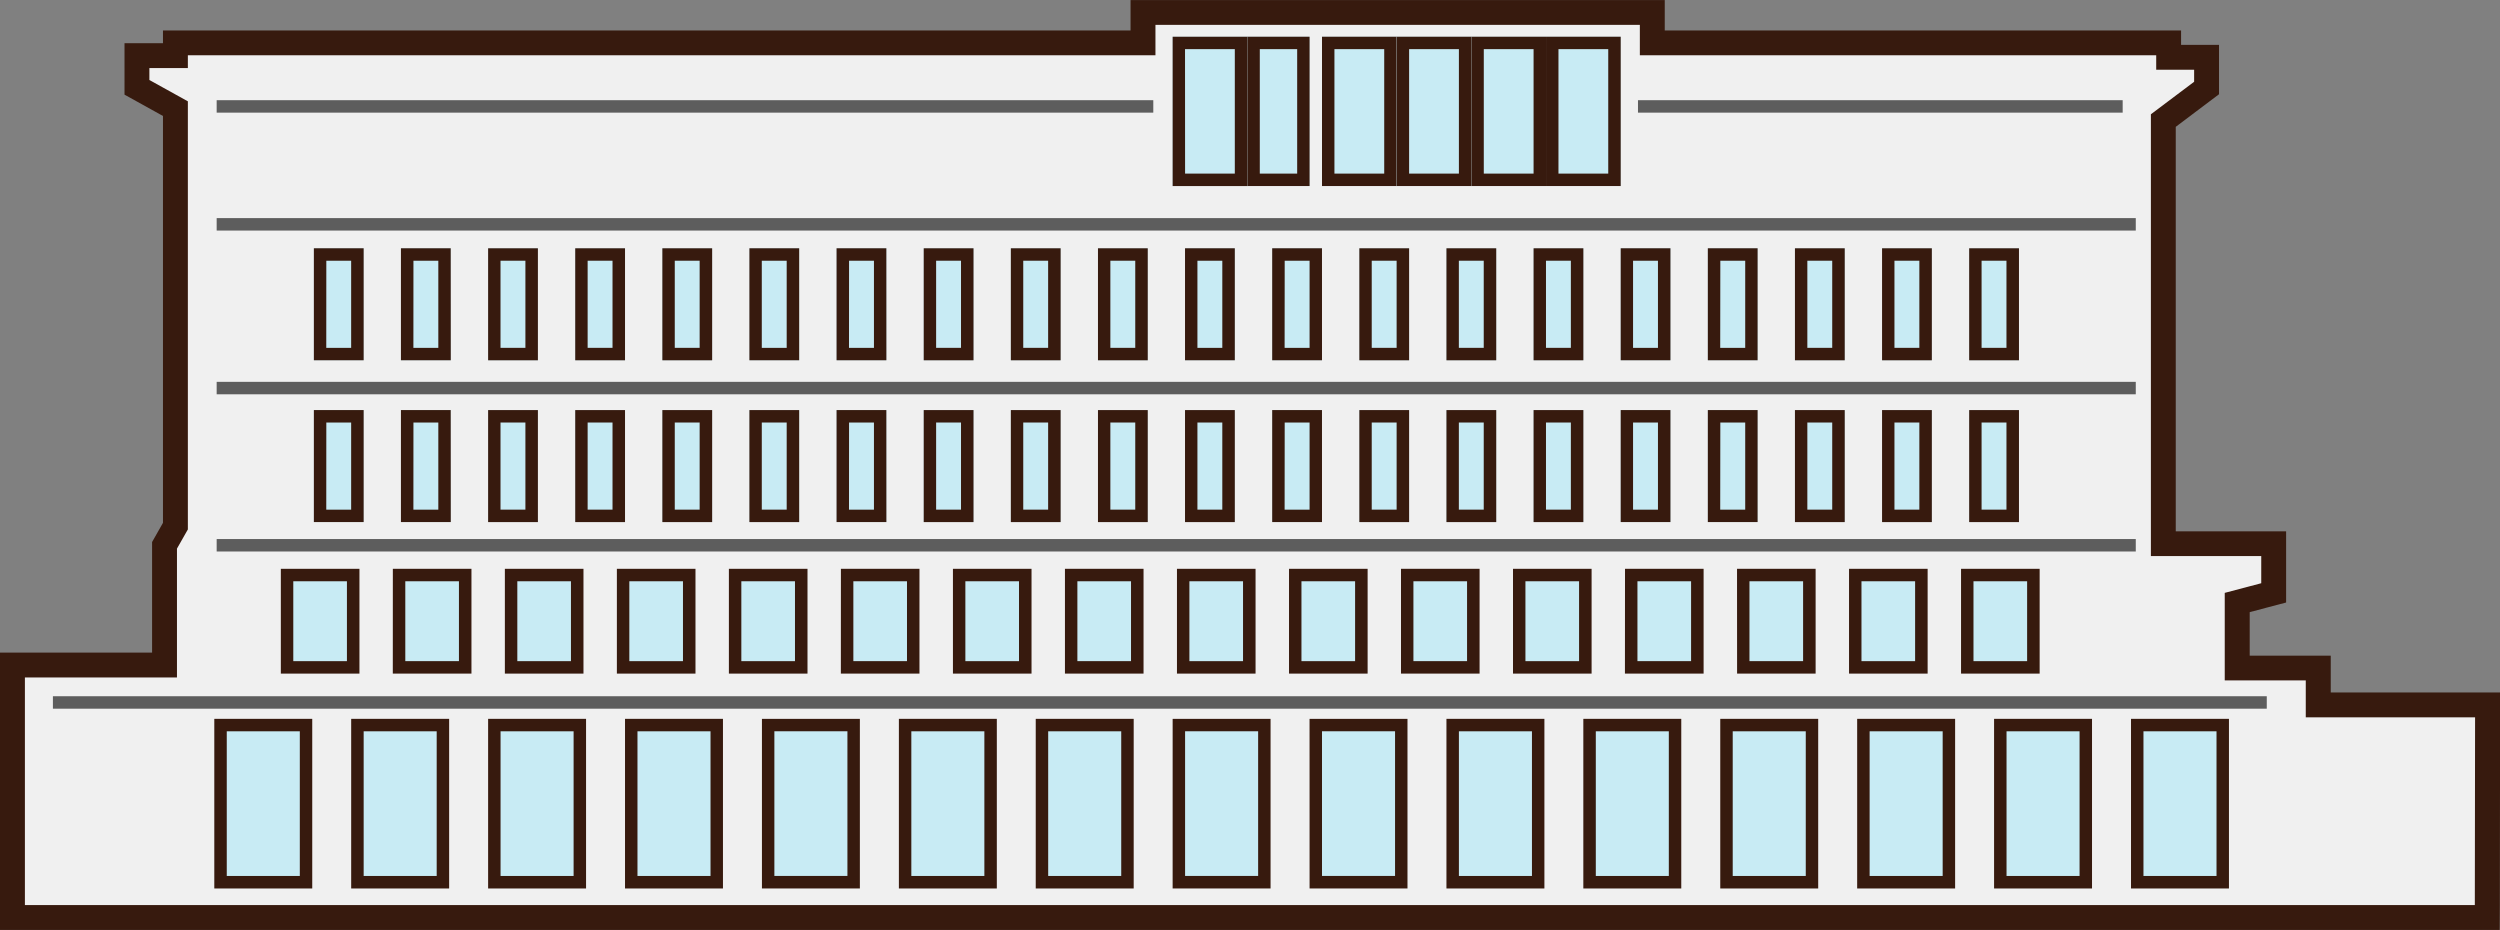 <svg xmlns="http://www.w3.org/2000/svg" width="153.799" height="57.209" viewBox="0 0 153.799 57.209">
  <rect x="0" y="0" width="153.799" height="57.209" fill="#808080" stroke="none"/>
  <g id="グループ_19927" data-name="グループ 19927" transform="translate(-1021 -646)">
    <path id="パス_15560" data-name="パス 15560" d="M267.649,283.085H115.4V267.553h9.355v-7.364l.1-.176.57-1V233.325l-1.972-1.093-.394-.219v-1.952h2.366v-.785h59.525v-1.869h31.333v1.869h31.764v.889h2.333v1.888l-.3.23-2.356,1.774V260.09h6.79v3.024l-.571.151-1.675.443v4.03h4.986v2.267h10.418v.767l-.017,11.548Z" transform="translate(906.365 419.359)" fill="#f0f0f0"/>
    <path id="パス_15561" data-name="パス 15561" d="M266.885,282.319l.016-11.548H256.485V268.5H251.5v-5.386l2.246-.593v-1.67h-6.789v-27.18l2.66-2v-.74h-2.333v-.889H215.518v-1.87h-29.8v1.87H126.192v.785h-2.367v.735l2.367,1.312v26.337l-.67,1.18v7.928h-9.355v14H266.885m1.529,1.531H114.635V266.787h9.356v-6.8l.2-.352.47-.829v-25.03l-1.577-.875-.789-.437V229.3h2.366v-.785h59.525v-1.87h32.864v1.87h31.764v.888h2.334v3.036l-.61.459-2.051,1.545v24.885h6.789v4.38l-1.14.3-1.1.292v2.676h4.986v2.266h10.418l0,1.534-.016,11.548Z" transform="translate(906.365 419.359)" fill="#371a0e"/>
    <rect id="長方形_4168" data-name="長方形 4168" width="3.063" height="6.891" transform="translate(1040.309 661.274)" fill="#c8ebf4"/>
    <path id="パス_15562" data-name="パス 15562" d="M137.007,248.806h-3.063v-6.891h3.063Zm-2.3-.766h1.531v-5.36H134.71Z" transform="translate(906.365 419.359)" fill="#371a0e"/>
    <rect id="長方形_4169" data-name="長方形 4169" width="3.063" height="6.891" transform="translate(1045.669 661.274)" fill="#c8ebf4"/>
    <path id="パス_15563" data-name="パス 15563" d="M142.367,248.806H139.3v-6.891h3.063Zm-2.3-.766H141.6v-5.36H140.07Z" transform="translate(906.365 419.359)" fill="#371a0e"/>
    <rect id="長方形_4170" data-name="長方形 4170" width="3.063" height="6.891" transform="translate(1051.029 661.274)" fill="#c8ebf4"/>
    <path id="パス_15564" data-name="パス 15564" d="M147.726,248.806h-3.062v-6.891h3.062Zm-2.3-.766h1.532v-5.36h-1.532Z" transform="translate(906.365 419.359)" fill="#371a0e"/>
    <rect id="長方形_4171" data-name="長方形 4171" width="3.063" height="6.891" transform="translate(1056.389 661.274)" fill="#c8ebf4"/>
    <path id="パス_15565" data-name="パス 15565" d="M153.086,248.806h-3.063v-6.891h3.063Zm-2.3-.766h1.531v-5.36h-1.531Z" transform="translate(906.365 419.359)" fill="#371a0e"/>
    <rect id="長方形_4172" data-name="長方形 4172" width="3.063" height="6.891" transform="translate(1061.748 661.274)" fill="#c8ebf4"/>
    <path id="パス_15566" data-name="パス 15566" d="M158.446,248.806h-3.063v-6.891h3.063Zm-2.3-.766h1.531v-5.36h-1.531Z" transform="translate(906.365 419.359)" fill="#371a0e"/>
    <rect id="長方形_4173" data-name="長方形 4173" width="3.063" height="6.891" transform="translate(1067.108 661.274)" fill="#c8ebf4"/>
    <path id="パス_15567" data-name="パス 15567" d="M163.8,248.806h-3.062v-6.891H163.8Zm-2.3-.766h1.532v-5.36h-1.532Z" transform="translate(906.365 419.359)" fill="#371a0e"/>
    <rect id="長方形_4174" data-name="長方形 4174" width="3.063" height="6.891" transform="translate(1072.468 661.274)" fill="#c8ebf4"/>
    <path id="パス_15568" data-name="パス 15568" d="M169.165,248.806H166.1v-6.891h3.063Zm-2.3-.766H168.4v-5.36h-1.531Z" transform="translate(906.365 419.359)" fill="#371a0e"/>
    <rect id="長方形_4175" data-name="長方形 4175" width="3.063" height="6.891" transform="translate(1077.827 661.274)" fill="#c8ebf4"/>
    <path id="パス_15569" data-name="パス 15569" d="M174.525,248.806h-3.063v-6.891h3.063Zm-2.3-.766h1.531v-5.36h-1.531Z" transform="translate(906.365 419.359)" fill="#371a0e"/>
    <rect id="長方形_4176" data-name="長方形 4176" width="3.063" height="6.891" transform="translate(1083.187 661.274)" fill="#c8ebf4"/>
    <path id="パス_15570" data-name="パス 15570" d="M179.885,248.806h-3.063v-6.891h3.063Zm-2.3-.766h1.531v-5.36h-1.531Z" transform="translate(906.365 419.359)" fill="#371a0e"/>
    <rect id="長方形_4177" data-name="長方形 4177" width="3.063" height="6.891" transform="translate(1088.547 661.274)" fill="#c8ebf4"/>
    <path id="パス_15571" data-name="パス 15571" d="M185.244,248.806h-3.062v-6.891h3.062Zm-2.3-.766h1.532v-5.36h-1.532Z" transform="translate(906.365 419.359)" fill="#371a0e"/>
    <rect id="長方形_4178" data-name="長方形 4178" width="3.063" height="6.891" transform="translate(1093.906 661.274)" fill="#c8ebf4"/>
    <path id="パス_15572" data-name="パス 15572" d="M190.6,248.806h-3.063v-6.891H190.6Zm-2.3-.766h1.531v-5.36h-1.531Z" transform="translate(906.365 419.359)" fill="#371a0e"/>
    <rect id="長方形_4179" data-name="長方形 4179" width="3.063" height="6.891" transform="translate(1099.266 661.274)" fill="#c8ebf4"/>
    <path id="パス_15573" data-name="パス 15573" d="M195.964,248.806H192.9v-6.891h3.063Zm-2.3-.766H195.2v-5.36h-1.531Z" transform="translate(906.365 419.359)" fill="#371a0e"/>
    <rect id="長方形_4180" data-name="長方形 4180" width="3.063" height="6.891" transform="translate(1104.626 661.274)" fill="#c8ebf4"/>
    <path id="パス_15574" data-name="パス 15574" d="M201.323,248.806h-3.062v-6.891h3.062Zm-2.3-.766h1.532v-5.36h-1.532Z" transform="translate(906.365 419.359)" fill="#371a0e"/>
    <rect id="長方形_4181" data-name="長方形 4181" width="3.063" height="6.891" transform="translate(1109.985 661.274)" fill="#c8ebf4"/>
    <path id="パス_15575" data-name="パス 15575" d="M206.683,248.806H203.62v-6.891h3.063Zm-2.3-.766h1.531v-5.36h-1.531Z" transform="translate(906.365 419.359)" fill="#371a0e"/>
    <rect id="長方形_4182" data-name="長方形 4182" width="3.063" height="6.891" transform="translate(1115.345 661.274)" fill="#c8ebf4"/>
    <path id="パス_15576" data-name="パス 15576" d="M212.043,248.806H208.98v-6.891h3.063Zm-2.3-.766h1.531v-5.36h-1.531Z" transform="translate(906.365 419.359)" fill="#371a0e"/>
    <rect id="長方形_4183" data-name="長方形 4183" width="3.063" height="6.891" transform="translate(1120.705 661.274)" fill="#c8ebf4"/>
    <path id="パス_15577" data-name="パス 15577" d="M217.4,248.806H214.34v-6.891H217.4Zm-2.3-.766h1.532v-5.36H215.1Z" transform="translate(906.365 419.359)" fill="#371a0e"/>
    <rect id="長方形_4184" data-name="長方形 4184" width="3.063" height="6.891" transform="translate(1126.064 661.274)" fill="#c8ebf4"/>
    <path id="パス_15578" data-name="パス 15578" d="M222.762,248.806H219.7v-6.891h3.063Zm-2.3-.766H222v-5.36h-1.531Z" transform="translate(906.365 419.359)" fill="#371a0e"/>
    <rect id="長方形_4185" data-name="長方形 4185" width="3.063" height="6.891" transform="translate(1131.424 661.274)" fill="#c8ebf4"/>
    <path id="パス_15579" data-name="パス 15579" d="M228.122,248.806h-3.063v-6.891h3.063Zm-2.3-.766h1.531v-5.36h-1.531Z" transform="translate(906.365 419.359)" fill="#371a0e"/>
    <rect id="長方形_4186" data-name="長方形 4186" width="3.063" height="6.891" transform="translate(1136.784 661.274)" fill="#c8ebf4"/>
    <path id="パス_15580" data-name="パス 15580" d="M233.481,248.806h-3.062v-6.891h3.062Zm-2.3-.766h1.532v-5.36h-1.532Z" transform="translate(906.365 419.359)" fill="#371a0e"/>
    <rect id="長方形_4187" data-name="長方形 4187" width="3.063" height="6.891" transform="translate(1142.144 661.274)" fill="#c8ebf4"/>
    <path id="パス_15581" data-name="パス 15581" d="M238.841,248.806h-3.063v-6.891h3.063Zm-2.3-.766h1.531v-5.36h-1.531Z" transform="translate(906.365 419.359)" fill="#371a0e"/>
    <rect id="長方形_4188" data-name="長方形 4188" width="106.428" height="8.422" transform="translate(1040.309 660.508)" fill="none"/>
    <path id="パス_15582" data-name="パス 15582" d="M136.365,267.7h-4.07v-5.681h4.07Z" transform="translate(906.365 419.359)" fill="#c8ebf4"/>
    <path id="パス_15583" data-name="パス 15583" d="M132.678,262.4v4.915h3.3V262.4h-3.3m-.766-.766h4.836v6.447h-4.836Z" transform="translate(906.365 419.359)" fill="#371a0e"/>
    <path id="パス_15584" data-name="パス 15584" d="M143.256,267.7h-4.07v-5.681h4.07Z" transform="translate(906.365 419.359)" fill="#c8ebf4"/>
    <path id="パス_15585" data-name="パス 15585" d="M139.569,262.4v4.915h3.3V262.4h-3.3m-.766-.766h4.836v6.447H138.8Z" transform="translate(906.365 419.359)" fill="#371a0e"/>
    <path id="パス_15586" data-name="パス 15586" d="M150.147,267.7h-4.07v-5.681h4.07Z" transform="translate(906.365 419.359)" fill="#c8ebf4"/>
    <path id="パス_15587" data-name="パス 15587" d="M146.46,262.4v4.915h3.3V262.4h-3.3m-.766-.766h4.836v6.447h-4.836Z" transform="translate(906.365 419.359)" fill="#371a0e"/>
    <path id="パス_15588" data-name="パス 15588" d="M157.038,267.7h-4.07v-5.681h4.07Z" transform="translate(906.365 419.359)" fill="#c8ebf4"/>
    <path id="パス_15589" data-name="パス 15589" d="M153.351,262.4v4.915h3.3V262.4h-3.3m-.766-.766h4.836v6.447h-4.836Z" transform="translate(906.365 419.359)" fill="#371a0e"/>
    <path id="パス_15590" data-name="パス 15590" d="M163.929,267.7h-4.07v-5.681h4.07Z" transform="translate(906.365 419.359)" fill="#c8ebf4"/>
    <path id="パス_15591" data-name="パス 15591" d="M160.242,262.4v4.915h3.3V262.4h-3.3m-.766-.766h4.836v6.447h-4.836Z" transform="translate(906.365 419.359)" fill="#371a0e"/>
    <path id="パス_15592" data-name="パス 15592" d="M170.82,267.7h-4.07v-5.681h4.07Z" transform="translate(906.365 419.359)" fill="#c8ebf4"/>
    <path id="パス_15593" data-name="パス 15593" d="M167.133,262.4v4.915h3.3V262.4h-3.3m-.766-.766H171.2v6.447h-4.836Z" transform="translate(906.365 419.359)" fill="#371a0e"/>
    <path id="パス_15594" data-name="パス 15594" d="M177.711,267.7h-4.07v-5.681h4.07Z" transform="translate(906.365 419.359)" fill="#c8ebf4"/>
    <path id="パス_15595" data-name="パス 15595" d="M174.024,262.4v4.915h3.3V262.4h-3.3m-.765-.766h4.835v6.447h-4.835Z" transform="translate(906.365 419.359)" fill="#371a0e"/>
    <path id="パス_15596" data-name="パス 15596" d="M184.6,267.7h-4.07v-5.681h4.07Z" transform="translate(906.365 419.359)" fill="#c8ebf4"/>
    <path id="パス_15597" data-name="パス 15597" d="M180.915,262.4v4.915h3.3V262.4h-3.3m-.765-.766h4.835v6.447H180.15Z" transform="translate(906.365 419.359)" fill="#371a0e"/>
    <path id="パス_15598" data-name="パス 15598" d="M191.493,267.7h-4.07v-5.681h4.07Z" transform="translate(906.365 419.359)" fill="#c8ebf4"/>
    <path id="パス_15599" data-name="パス 15599" d="M187.806,262.4v4.915h3.3V262.4h-3.3m-.765-.766h4.835v6.447h-4.835Z" transform="translate(906.365 419.359)" fill="#371a0e"/>
    <path id="パス_15600" data-name="パス 15600" d="M198.384,267.7h-4.07v-5.681h4.07Z" transform="translate(906.365 419.359)" fill="#c8ebf4"/>
    <path id="パス_15601" data-name="パス 15601" d="M194.7,262.4v4.915H198V262.4h-3.3m-.765-.766h4.835v6.447h-4.835Z" transform="translate(906.365 419.359)" fill="#371a0e"/>
    <path id="パス_15602" data-name="パス 15602" d="M205.275,267.7h-4.07v-5.681h4.07Z" transform="translate(906.365 419.359)" fill="#c8ebf4"/>
    <path id="パス_15603" data-name="パス 15603" d="M201.588,262.4v4.915h3.3V262.4h-3.3m-.765-.766h4.835v6.447h-4.835Z" transform="translate(906.365 419.359)" fill="#371a0e"/>
    <path id="パス_15604" data-name="パス 15604" d="M212.166,267.7H208.1v-5.681h4.07Z" transform="translate(906.365 419.359)" fill="#c8ebf4"/>
    <path id="パス_15605" data-name="パス 15605" d="M208.479,262.4v4.915h3.3V262.4h-3.3m-.765-.766h4.835v6.447h-4.835Z" transform="translate(906.365 419.359)" fill="#371a0e"/>
    <path id="パス_15606" data-name="パス 15606" d="M219.057,267.7h-4.069v-5.681h4.069Z" transform="translate(906.365 419.359)" fill="#c8ebf4"/>
    <path id="パス_15607" data-name="パス 15607" d="M215.37,262.4v4.915h3.3V262.4h-3.3m-.765-.766h4.835v6.447H214.6Z" transform="translate(906.365 419.359)" fill="#371a0e"/>
    <path id="パス_15608" data-name="パス 15608" d="M225.948,267.7h-4.069v-5.681h4.069Z" transform="translate(906.365 419.359)" fill="#c8ebf4"/>
    <path id="パス_15609" data-name="パス 15609" d="M222.261,262.4v4.915h3.3V262.4h-3.3m-.765-.766h4.835v6.447H221.5Z" transform="translate(906.365 419.359)" fill="#371a0e"/>
    <path id="パス_15610" data-name="パス 15610" d="M232.839,267.7H228.77v-5.681h4.069Z" transform="translate(906.365 419.359)" fill="#c8ebf4"/>
    <path id="パス_15611" data-name="パス 15611" d="M229.152,262.4v4.915h3.3V262.4h-3.3m-.765-.766h4.835v6.447h-4.835Z" transform="translate(906.365 419.359)" fill="#371a0e"/>
    <path id="パス_15612" data-name="パス 15612" d="M239.73,267.7h-4.069v-5.681h4.069Z" transform="translate(906.365 419.359)" fill="#c8ebf4"/>
    <path id="パス_15613" data-name="パス 15613" d="M236.043,262.4v4.915h3.3V262.4h-3.3m-.765-.766h4.835v6.447h-4.835Z" transform="translate(906.365 419.359)" fill="#371a0e"/>
    <rect id="長方形_4189" data-name="長方形 4189" width="109.732" height="6.447" transform="translate(1038.277 680.995)" fill="none"/>
    <rect id="長方形_4190" data-name="長方形 4190" width="57.621" height="0.766" transform="translate(1034.329 652.164)" fill="#5d5d5d"/>
    <rect id="長方形_4191" data-name="長方形 4191" width="29.818" height="0.766" transform="translate(1121.768 652.164)" fill="#5d5d5d"/>
    <rect id="長方形_4192" data-name="長方形 4192" width="4.594" height="9.188" transform="translate(1093.141 648.257)" fill="#c8ebf4"/>
    <path id="パス_15614" data-name="パス 15614" d="M191.37,238.086h-4.594V228.9h4.594Zm-3.829-.765H190.6v-7.657h-3.063Z" transform="translate(906.365 419.359)" fill="#371a0e"/>
    <rect id="長方形_4193" data-name="長方形 4193" width="3.828" height="9.188" transform="translate(1097.735 648.257)" fill="#c8ebf4"/>
    <path id="パス_15615" data-name="パス 15615" d="M195.2,238.086H191.37V228.9H195.2Zm-3.063-.765h2.3v-7.657h-2.3Z" transform="translate(906.365 419.359)" fill="#371a0e"/>
    <rect id="長方形_4194" data-name="長方形 4194" width="4.594" height="9.188" transform="translate(1102.329 648.257)" fill="#c8ebf4"/>
    <path id="パス_15616" data-name="パス 15616" d="M200.558,238.086h-4.594V228.9h4.594Zm-3.829-.765h3.063v-7.657h-3.063Z" transform="translate(906.365 419.359)" fill="#371a0e"/>
    <rect id="長方形_4195" data-name="長方形 4195" width="4.594" height="9.188" transform="translate(1106.923 648.257)" fill="#c8ebf4"/>
    <path id="パス_15617" data-name="パス 15617" d="M205.152,238.086h-4.594V228.9h4.594Zm-3.829-.765h3.063v-7.657h-3.063Z" transform="translate(906.365 419.359)" fill="#371a0e"/>
    <rect id="長方形_4196" data-name="長方形 4196" width="4.594" height="9.188" transform="translate(1111.517 648.257)" fill="#c8ebf4"/>
    <path id="パス_15618" data-name="パス 15618" d="M209.746,238.086h-4.594V228.9h4.594Zm-3.829-.765h3.063v-7.657h-3.063Z" transform="translate(906.365 419.359)" fill="#371a0e"/>
    <rect id="長方形_4197" data-name="長方形 4197" width="4.594" height="9.188" transform="translate(1116.111 648.257)" fill="#c8ebf4"/>
    <path id="パス_15619" data-name="パス 15619" d="M214.34,238.086h-4.594V228.9h4.594Zm-3.829-.765h3.063v-7.657h-3.063Z" transform="translate(906.365 419.359)" fill="#371a0e"/>
    <rect id="長方形_4198" data-name="長方形 4198" width="118.063" height="0.766" transform="translate(1034.329 659.418)" fill="#5d5d5d"/>
    <rect id="長方形_4199" data-name="長方形 4199" width="118.063" height="0.766" transform="translate(1034.329 669.491)" fill="#5d5d5d"/>
    <rect id="長方形_4200" data-name="長方形 4200" width="118.063" height="0.766" transform="translate(1034.329 679.162)" fill="#5d5d5d"/>
    <rect id="長方形_4201" data-name="長方形 4201" width="136.196" height="0.766" transform="translate(1024.255 688.832)" fill="#5d5d5d"/>
    <path id="パス_15620" data-name="パス 15620" d="M133.461,280.914H128.2v-9.667h5.259Z" transform="translate(906.365 419.359)" fill="#c8ebf4"/>
    <path id="パス_15621" data-name="パス 15621" d="M128.585,271.63v8.9h4.494v-8.9h-4.494m-.766-.766h6.025V281.3h-6.025Z" transform="translate(906.365 419.359)" fill="#371a0e"/>
    <path id="パス_15622" data-name="パス 15622" d="M141.884,280.914h-5.26v-9.667h5.26Z" transform="translate(906.365 419.359)" fill="#c8ebf4"/>
    <path id="パス_15623" data-name="パス 15623" d="M137.007,271.63v8.9H141.5v-8.9h-4.494m-.766-.766h6.026V281.3h-6.026Z" transform="translate(906.365 419.359)" fill="#371a0e"/>
    <path id="パス_15624" data-name="パス 15624" d="M150.306,280.914h-5.259v-9.667h5.259Z" transform="translate(906.365 419.359)" fill="#c8ebf4"/>
    <path id="パス_15625" data-name="パス 15625" d="M145.429,271.63v8.9h4.494v-8.9h-4.494m-.765-.766h6.025V281.3h-6.025Z" transform="translate(906.365 419.359)" fill="#371a0e"/>
    <path id="パス_15626" data-name="パス 15626" d="M158.729,280.914h-5.26v-9.667h5.26Z" transform="translate(906.365 419.359)" fill="#c8ebf4"/>
    <path id="パス_15627" data-name="パス 15627" d="M153.852,271.63v8.9h4.494v-8.9h-4.494m-.766-.766h6.025V281.3h-6.025Z" transform="translate(906.365 419.359)" fill="#371a0e"/>
    <path id="パス_15628" data-name="パス 15628" d="M167.151,280.914h-5.26v-9.667h5.26Z" transform="translate(906.365 419.359)" fill="#c8ebf4"/>
    <path id="パス_15629" data-name="パス 15629" d="M162.274,271.63v8.9h4.494v-8.9h-4.494m-.765-.766h6.025V281.3h-6.025Z" transform="translate(906.365 419.359)" fill="#371a0e"/>
    <path id="パス_15630" data-name="パス 15630" d="M175.573,280.914h-5.259v-9.667h5.259Z" transform="translate(906.365 419.359)" fill="#c8ebf4"/>
    <path id="パス_15631" data-name="パス 15631" d="M170.7,271.63v8.9h4.493v-8.9H170.7m-.766-.766h6.025V281.3h-6.025Z" transform="translate(906.365 419.359)" fill="#371a0e"/>
    <path id="パス_15632" data-name="パス 15632" d="M184,280.914h-5.26v-9.667H184Z" transform="translate(906.365 419.359)" fill="#c8ebf4"/>
    <path id="パス_15633" data-name="パス 15633" d="M179.119,271.63v8.9h4.494v-8.9h-4.494m-.766-.766h6.026V281.3h-6.026Z" transform="translate(906.365 419.359)" fill="#371a0e"/>
    <path id="パス_15634" data-name="パス 15634" d="M192.418,280.914h-5.26v-9.667h5.26Z" transform="translate(906.365 419.359)" fill="#c8ebf4"/>
    <path id="パス_15635" data-name="パス 15635" d="M187.541,271.63v8.9h4.494v-8.9h-4.494m-.765-.766H192.8V281.3h-6.025Z" transform="translate(906.365 419.359)" fill="#371a0e"/>
    <path id="パス_15636" data-name="パス 15636" d="M200.84,280.914h-5.259v-9.667h5.259Z" transform="translate(906.365 419.359)" fill="#c8ebf4"/>
    <path id="パス_15637" data-name="パス 15637" d="M195.964,271.63v8.9h4.494v-8.9h-4.494m-.766-.766h6.025V281.3H195.2Z" transform="translate(906.365 419.359)" fill="#371a0e"/>
    <path id="パス_15638" data-name="パス 15638" d="M209.263,280.914H204v-9.667h5.26Z" transform="translate(906.365 419.359)" fill="#c8ebf4"/>
    <path id="パス_15639" data-name="パス 15639" d="M204.386,271.63v8.9h4.494v-8.9h-4.494m-.766-.766h6.026V281.3H203.62Z" transform="translate(906.365 419.359)" fill="#371a0e"/>
    <path id="パス_15640" data-name="パス 15640" d="M217.685,280.914h-5.259v-9.667h5.259Z" transform="translate(906.365 419.359)" fill="#c8ebf4"/>
    <path id="パス_15641" data-name="パス 15641" d="M212.808,271.63v8.9H217.3v-8.9h-4.494m-.765-.766h6.025V281.3h-6.025Z" transform="translate(906.365 419.359)" fill="#371a0e"/>
    <path id="パス_15642" data-name="パス 15642" d="M226.108,280.914h-5.26v-9.667h5.26Z" transform="translate(906.365 419.359)" fill="#c8ebf4"/>
    <path id="パス_15643" data-name="パス 15643" d="M221.231,271.63v8.9h4.494v-8.9h-4.494m-.766-.766h6.025V281.3h-6.025Z" transform="translate(906.365 419.359)" fill="#371a0e"/>
    <path id="パス_15644" data-name="パス 15644" d="M234.53,280.914h-5.26v-9.667h5.26Z" transform="translate(906.365 419.359)" fill="#c8ebf4"/>
    <path id="パス_15645" data-name="パス 15645" d="M229.653,271.63v8.9h4.494v-8.9h-4.494m-.766-.766h6.026V281.3h-6.026Z" transform="translate(906.365 419.359)" fill="#371a0e"/>
    <path id="パス_15646" data-name="パス 15646" d="M242.952,280.914h-5.259v-9.667h5.259Z" transform="translate(906.365 419.359)" fill="#c8ebf4"/>
    <path id="パス_15647" data-name="パス 15647" d="M238.076,271.63v8.9h4.493v-8.9h-4.493m-.766-.766h6.025V281.3H237.31Z" transform="translate(906.365 419.359)" fill="#371a0e"/>
    <path id="パス_15648" data-name="パス 15648" d="M251.375,280.914h-5.26v-9.667h5.26Z" transform="translate(906.365 419.359)" fill="#c8ebf4"/>
    <path id="パス_15649" data-name="パス 15649" d="M246.5,271.63v8.9h4.494v-8.9H246.5m-.766-.766h6.025V281.3h-6.025Z" transform="translate(906.365 419.359)" fill="#371a0e"/>
    <rect id="長方形_4202" data-name="長方形 4202" width="123.938" height="10.432" transform="translate(1034.184 690.223)" fill="none"/>
    <rect id="長方形_4203" data-name="長方形 4203" width="3.063" height="6.891" transform="translate(1040.309 671.227)" fill="#c8ebf4"/>
    <path id="パス_15650" data-name="パス 15650" d="M137.007,258.76h-3.063v-6.891h3.063Zm-2.3-.766h1.531v-5.36H134.71Z" transform="translate(906.365 419.359)" fill="#371a0e"/>
    <rect id="長方形_4204" data-name="長方形 4204" width="3.063" height="6.891" transform="translate(1045.669 671.227)" fill="#c8ebf4"/>
    <path id="パス_15651" data-name="パス 15651" d="M142.367,258.76H139.3v-6.891h3.063Zm-2.3-.766H141.6v-5.36H140.07Z" transform="translate(906.365 419.359)" fill="#371a0e"/>
    <rect id="長方形_4205" data-name="長方形 4205" width="3.063" height="6.891" transform="translate(1051.029 671.227)" fill="#c8ebf4"/>
    <path id="パス_15652" data-name="パス 15652" d="M147.726,258.76h-3.062v-6.891h3.062Zm-2.3-.766h1.532v-5.36h-1.532Z" transform="translate(906.365 419.359)" fill="#371a0e"/>
    <rect id="長方形_4206" data-name="長方形 4206" width="3.063" height="6.891" transform="translate(1056.389 671.227)" fill="#c8ebf4"/>
    <path id="パス_15653" data-name="パス 15653" d="M153.086,258.76h-3.063v-6.891h3.063Zm-2.3-.766h1.531v-5.36h-1.531Z" transform="translate(906.365 419.359)" fill="#371a0e"/>
    <rect id="長方形_4207" data-name="長方形 4207" width="3.063" height="6.891" transform="translate(1061.748 671.227)" fill="#c8ebf4"/>
    <path id="パス_15654" data-name="パス 15654" d="M158.446,258.76h-3.063v-6.891h3.063Zm-2.3-.766h1.531v-5.36h-1.531Z" transform="translate(906.365 419.359)" fill="#371a0e"/>
    <rect id="長方形_4208" data-name="長方形 4208" width="3.063" height="6.891" transform="translate(1067.108 671.227)" fill="#c8ebf4"/>
    <path id="パス_15655" data-name="パス 15655" d="M163.8,258.76h-3.062v-6.891H163.8Zm-2.3-.766h1.532v-5.36h-1.532Z" transform="translate(906.365 419.359)" fill="#371a0e"/>
    <rect id="長方形_4209" data-name="長方形 4209" width="3.063" height="6.891" transform="translate(1072.468 671.227)" fill="#c8ebf4"/>
    <path id="パス_15656" data-name="パス 15656" d="M169.165,258.76H166.1v-6.891h3.063Zm-2.3-.766H168.4v-5.36h-1.531Z" transform="translate(906.365 419.359)" fill="#371a0e"/>
    <rect id="長方形_4210" data-name="長方形 4210" width="3.063" height="6.891" transform="translate(1077.827 671.227)" fill="#c8ebf4"/>
    <path id="パス_15657" data-name="パス 15657" d="M174.525,258.76h-3.063v-6.891h3.063Zm-2.3-.766h1.531v-5.36h-1.531Z" transform="translate(906.365 419.359)" fill="#371a0e"/>
    <rect id="長方形_4211" data-name="長方形 4211" width="3.063" height="6.891" transform="translate(1083.187 671.227)" fill="#c8ebf4"/>
    <path id="パス_15658" data-name="パス 15658" d="M179.885,258.76h-3.063v-6.891h3.063Zm-2.3-.766h1.531v-5.36h-1.531Z" transform="translate(906.365 419.359)" fill="#371a0e"/>
    <rect id="長方形_4212" data-name="長方形 4212" width="3.063" height="6.891" transform="translate(1088.547 671.227)" fill="#c8ebf4"/>
    <path id="パス_15659" data-name="パス 15659" d="M185.244,258.76h-3.062v-6.891h3.062Zm-2.3-.766h1.532v-5.36h-1.532Z" transform="translate(906.365 419.359)" fill="#371a0e"/>
    <rect id="長方形_4213" data-name="長方形 4213" width="3.063" height="6.891" transform="translate(1093.906 671.227)" fill="#c8ebf4"/>
    <path id="パス_15660" data-name="パス 15660" d="M190.6,258.76h-3.063v-6.891H190.6Zm-2.3-.766h1.531v-5.36h-1.531Z" transform="translate(906.365 419.359)" fill="#371a0e"/>
    <rect id="長方形_4214" data-name="長方形 4214" width="3.063" height="6.891" transform="translate(1099.266 671.227)" fill="#c8ebf4"/>
    <path id="パス_15661" data-name="パス 15661" d="M195.964,258.76H192.9v-6.891h3.063Zm-2.3-.766H195.2v-5.36h-1.531Z" transform="translate(906.365 419.359)" fill="#371a0e"/>
    <rect id="長方形_4215" data-name="長方形 4215" width="3.063" height="6.891" transform="translate(1104.626 671.227)" fill="#c8ebf4"/>
    <path id="パス_15662" data-name="パス 15662" d="M201.323,258.76h-3.062v-6.891h3.062Zm-2.3-.766h1.532v-5.36h-1.532Z" transform="translate(906.365 419.359)" fill="#371a0e"/>
    <rect id="長方形_4216" data-name="長方形 4216" width="3.063" height="6.891" transform="translate(1109.985 671.227)" fill="#c8ebf4"/>
    <path id="パス_15663" data-name="パス 15663" d="M206.683,258.76H203.62v-6.891h3.063Zm-2.3-.766h1.531v-5.36h-1.531Z" transform="translate(906.365 419.359)" fill="#371a0e"/>
    <rect id="長方形_4217" data-name="長方形 4217" width="3.063" height="6.891" transform="translate(1115.345 671.227)" fill="#c8ebf4"/>
    <path id="パス_15664" data-name="パス 15664" d="M212.043,258.76H208.98v-6.891h3.063Zm-2.3-.766h1.531v-5.36h-1.531Z" transform="translate(906.365 419.359)" fill="#371a0e"/>
    <rect id="長方形_4218" data-name="長方形 4218" width="3.063" height="6.891" transform="translate(1120.705 671.227)" fill="#c8ebf4"/>
    <path id="パス_15665" data-name="パス 15665" d="M217.4,258.76H214.34v-6.891H217.4Zm-2.3-.766h1.532v-5.36H215.1Z" transform="translate(906.365 419.359)" fill="#371a0e"/>
    <rect id="長方形_4219" data-name="長方形 4219" width="3.063" height="6.891" transform="translate(1126.064 671.227)" fill="#c8ebf4"/>
    <path id="パス_15666" data-name="パス 15666" d="M222.762,258.76H219.7v-6.891h3.063Zm-2.3-.766H222v-5.36h-1.531Z" transform="translate(906.365 419.359)" fill="#371a0e"/>
    <rect id="長方形_4220" data-name="長方形 4220" width="3.063" height="6.891" transform="translate(1131.424 671.227)" fill="#c8ebf4"/>
    <path id="パス_15667" data-name="パス 15667" d="M228.122,258.76h-3.063v-6.891h3.063Zm-2.3-.766h1.531v-5.36h-1.531Z" transform="translate(906.365 419.359)" fill="#371a0e"/>
    <rect id="長方形_4221" data-name="長方形 4221" width="3.063" height="6.891" transform="translate(1136.784 671.227)" fill="#c8ebf4"/>
    <path id="パス_15668" data-name="パス 15668" d="M233.481,258.76h-3.062v-6.891h3.062Zm-2.3-.766h1.532v-5.36h-1.532Z" transform="translate(906.365 419.359)" fill="#371a0e"/>
    <rect id="長方形_4222" data-name="長方形 4222" width="3.063" height="6.891" transform="translate(1142.144 671.227)" fill="#c8ebf4"/>
    <path id="パス_15669" data-name="パス 15669" d="M238.841,258.76h-3.063v-6.891h3.063Zm-2.3-.766h1.531v-5.36h-1.531Z" transform="translate(906.365 419.359)" fill="#371a0e"/>
    <rect id="長方形_4223" data-name="長方形 4223" width="106.428" height="8.422" transform="translate(1040.309 670.462)" fill="none"/>
  </g>
</svg>
